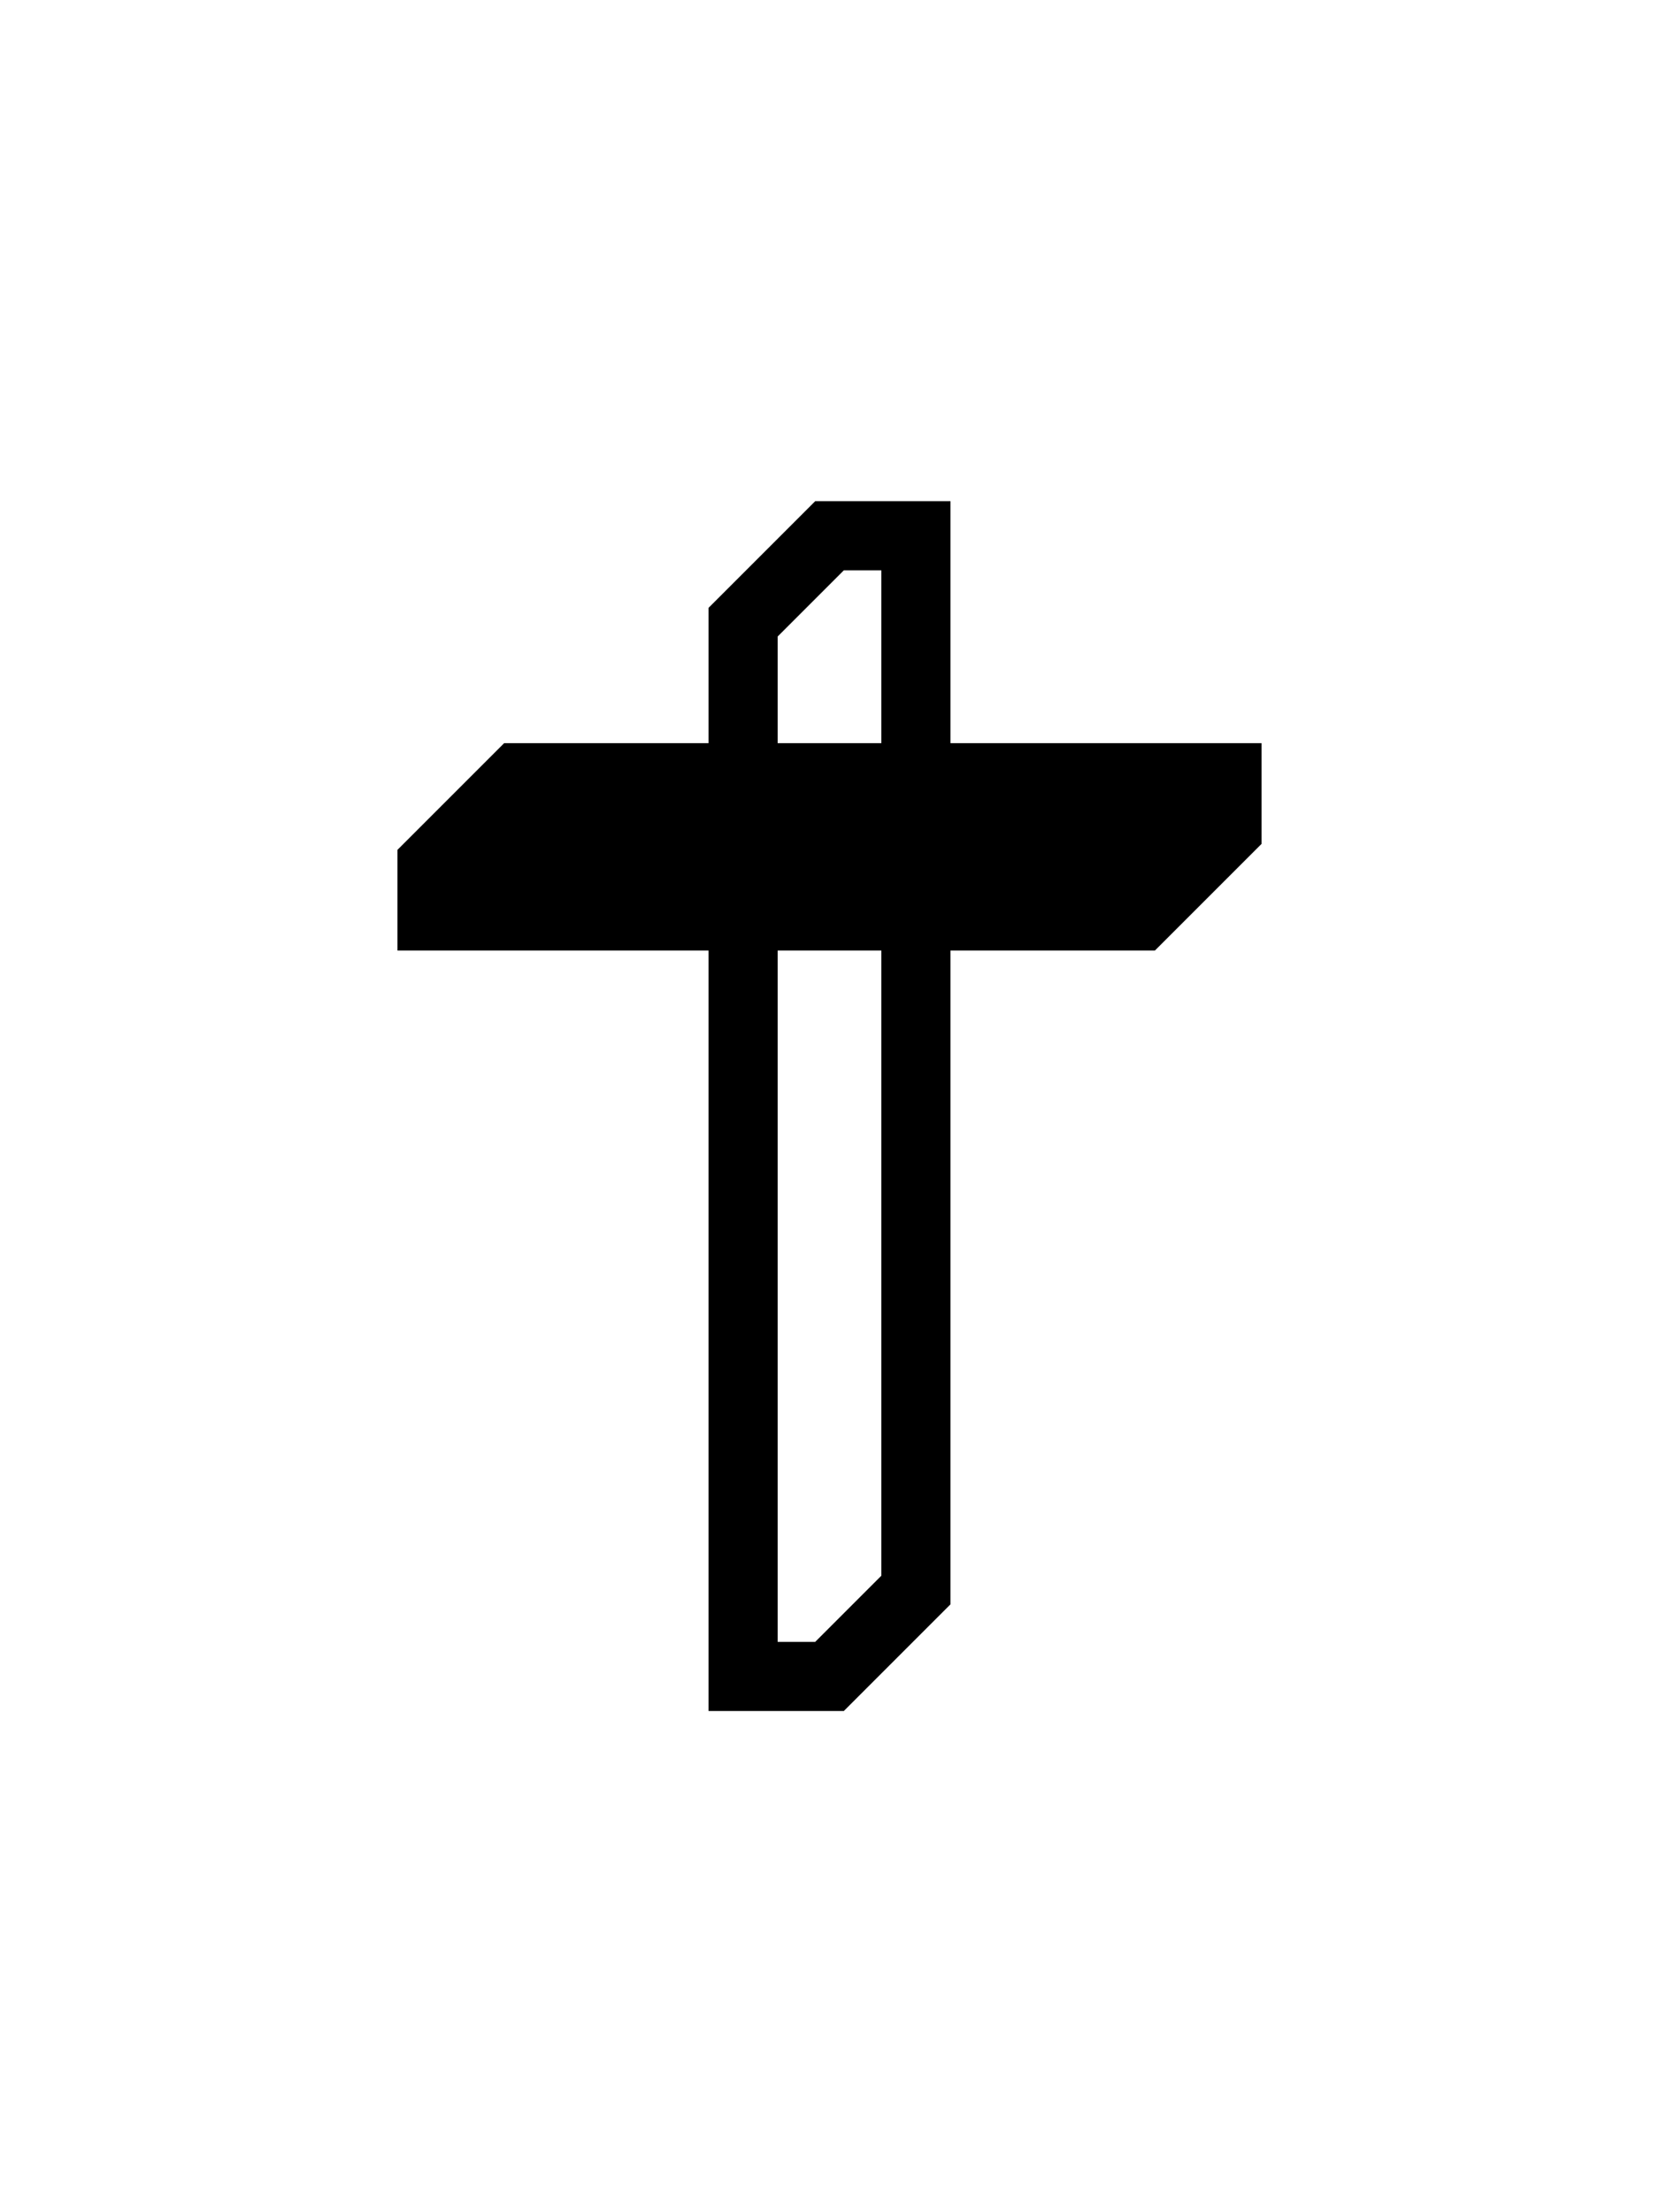 <svg width="480" height="640" viewBox="0 0 480 640" fill="none" xmlns="http://www.w3.org/2000/svg">
<rect width="480" height="640" fill="white"/>
<path d="M355 240V225H265H215H150L125 250V265H215H265H330L355 240Z" fill="black"/>
<path d="M265 225V155H240L215 180V225M265 225H355V240L330 265H265M265 225H215M265 265L265 460L240 485H215L215 265M265 265H215M215 265H125V250L150 225H215" stroke="black" stroke-width="20"/>
</svg>
